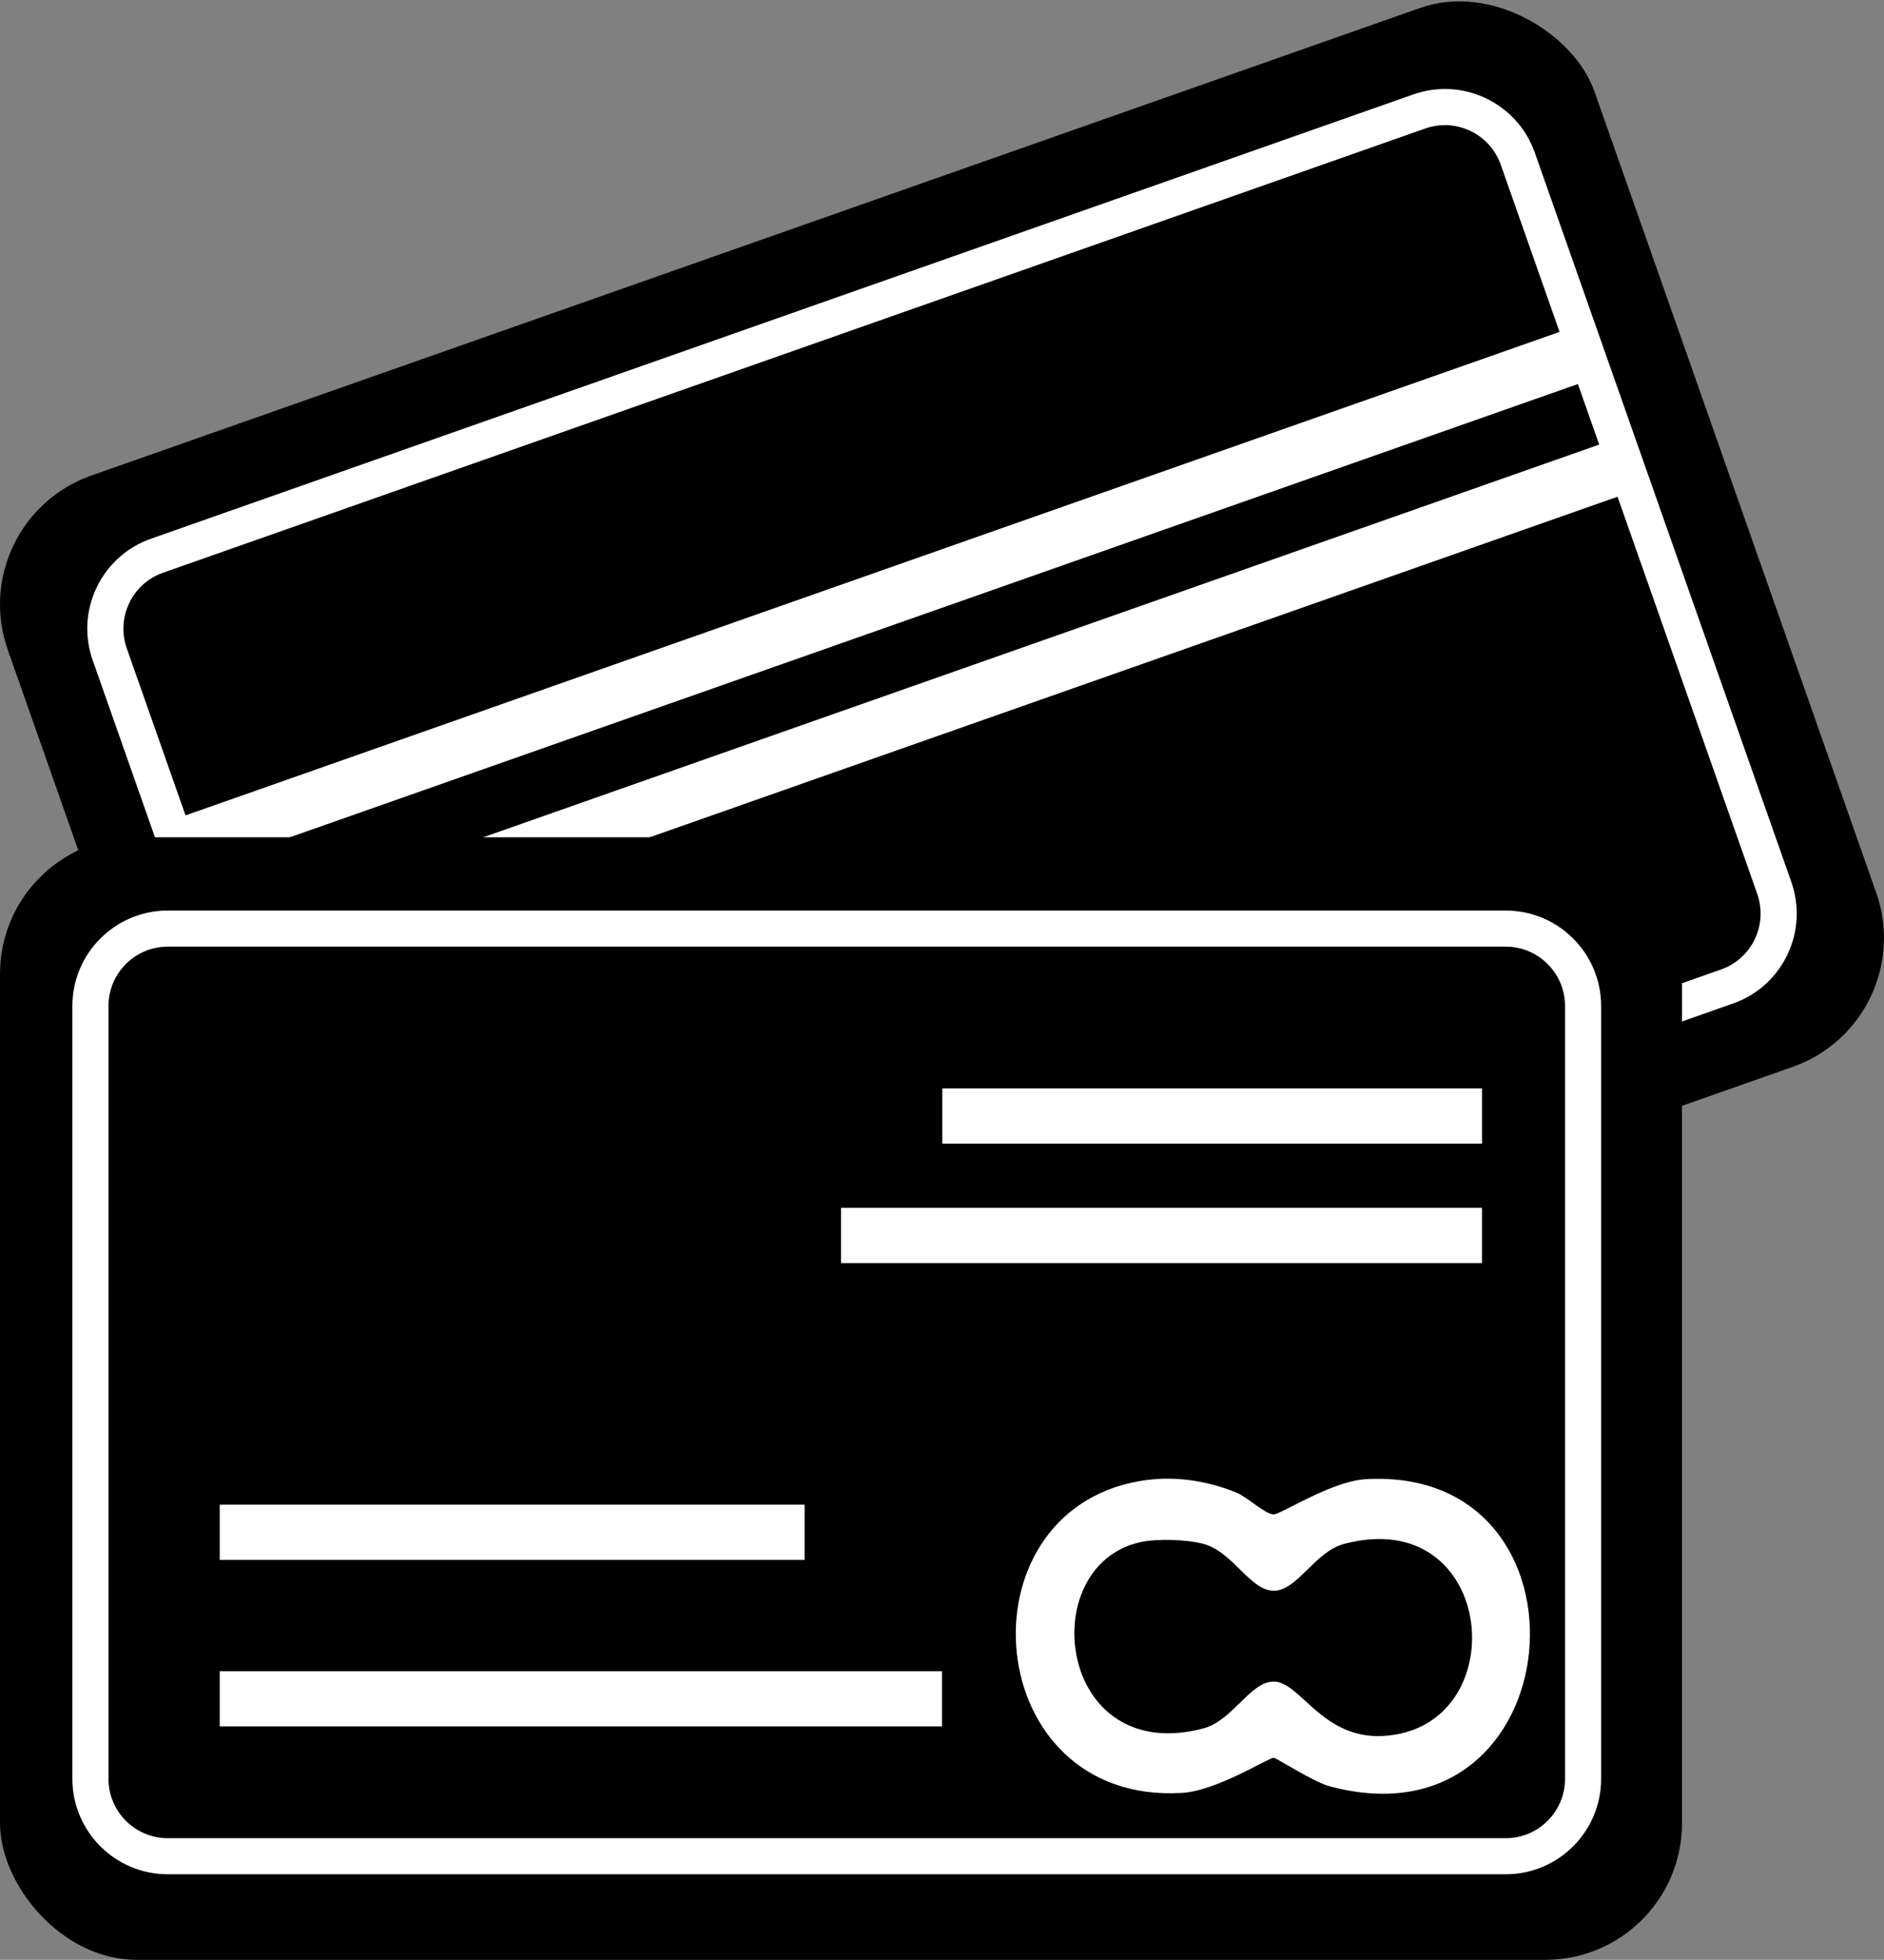 <?xml version="1.0" encoding="UTF-8"?><svg id="Ebene_2" xmlns="http://www.w3.org/2000/svg" viewBox="0 0 656.69 682.9"><rect x="0" y="0" width="656.69" height="682.9" fill="#808080" stroke="none"/><defs><style>.cls-1{fill:#fff;}</style></defs><g id="Ebene_1-2"><rect x="35.21" y="73.12" width="586.28" height="391.16" rx="47.61" ry="47.61" transform="translate(-70.57 124.21) rotate(-19.38)"/><path class="cls-1" d="M153.1,506.36c-13.72,0-26.58-8.56-31.39-22.21L32.32,230.09c-2.95-8.38-2.46-17.4,1.38-25.4,3.84-8.01,10.57-14.04,18.94-16.98L492.6,32.91c8.37-2.95,17.4-2.46,25.4,1.38,8.01,3.84,14.04,10.57,16.99,18.94l89.39,254.06c2.95,8.38,2.46,17.4-1.38,25.4-3.84,8.01-10.57,14.04-18.94,16.98l-439.95,154.79c-3.64,1.28-7.35,1.89-11,1.89ZM503.64,43.6c-2.31,0-4.63.39-6.87,1.18L56.82,199.57c-5.21,1.83-9.39,5.58-11.77,10.56s-2.69,10.58-.86,15.79l89.39,254.06c3.78,10.75,15.6,16.41,26.34,12.63l439.95-154.79c5.21-1.83,9.39-5.58,11.77-10.56s2.69-10.58.86-15.79l-89.39-254.06c-1.83-5.21-5.58-9.39-10.56-11.77-2.83-1.36-5.87-2.04-8.92-2.04Z"/><rect class="cls-1" x="49.07" y="199" width="518.34" height="19.26" transform="translate(-51.77 114.13) rotate(-19.38)"/><rect class="cls-1" x="64.55" y="237.98" width="516.63" height="19.26" transform="translate(-63.88 121.19) rotate(-19.38)"/><rect x="0" y="291.74" width="586.28" height="391.16" rx="47.61" ry="47.61"/><path class="cls-1" d="M524.85,653.09H58.47c-18.33,0-33.24-14.91-33.24-33.24v-269.33c0-18.33,14.91-33.24,33.24-33.24h466.38c18.33,0,33.24,14.91,33.24,33.24v269.33c0,18.33-14.91,33.24-33.24,33.24ZM58.47,329.86c-11.39,0-20.66,9.27-20.66,20.66v269.33c0,11.39,9.27,20.66,20.66,20.66h466.38c11.39,0,20.66-9.27,20.66-20.66v-269.33c0-11.39-9.27-20.66-20.66-20.66H58.47Z"/><path class="cls-1" d="M397.37,516.06c11.42-1.96,22.92-.29,33.52,4,3.9,1.58,10.11,7.62,13.08,7.62,2.52,0,20.13-11.57,32.05-12.26,83.6-4.82,72.49,129.91-12.66,106.98-5.56-1.5-18.33-9.82-19.42-9.89-1.73-.1-19.66,11.5-32.02,12.23-70.1,4.13-78.38-97.72-14.56-108.69ZM397.32,537.4c-36.96,8.33-28.72,78.26,22.1,64.87,10.31-2.72,16.3-16.34,24.56-16.33,9.22,0,16.84,20.07,38,18.96,46.48-2.43,40.03-81.03-13.44-66.94-10.31,2.72-16.3,16.33-24.56,16.33s-14.25-13.64-24.56-16.34c-5.97-1.56-16.16-1.89-22.1-.55Z"/><rect class="cls-1" x="76.59" y="524.29" width="203.85" height="19.26"/><rect class="cls-1" x="328.45" y="379.25" width="188.12" height="19.26"/><rect class="cls-1" x="293.14" y="420.87" width="223.42" height="19.26"/><rect class="cls-1" x="76.59" y="582.32" width="251.76" height="19.26"/></g></svg>
